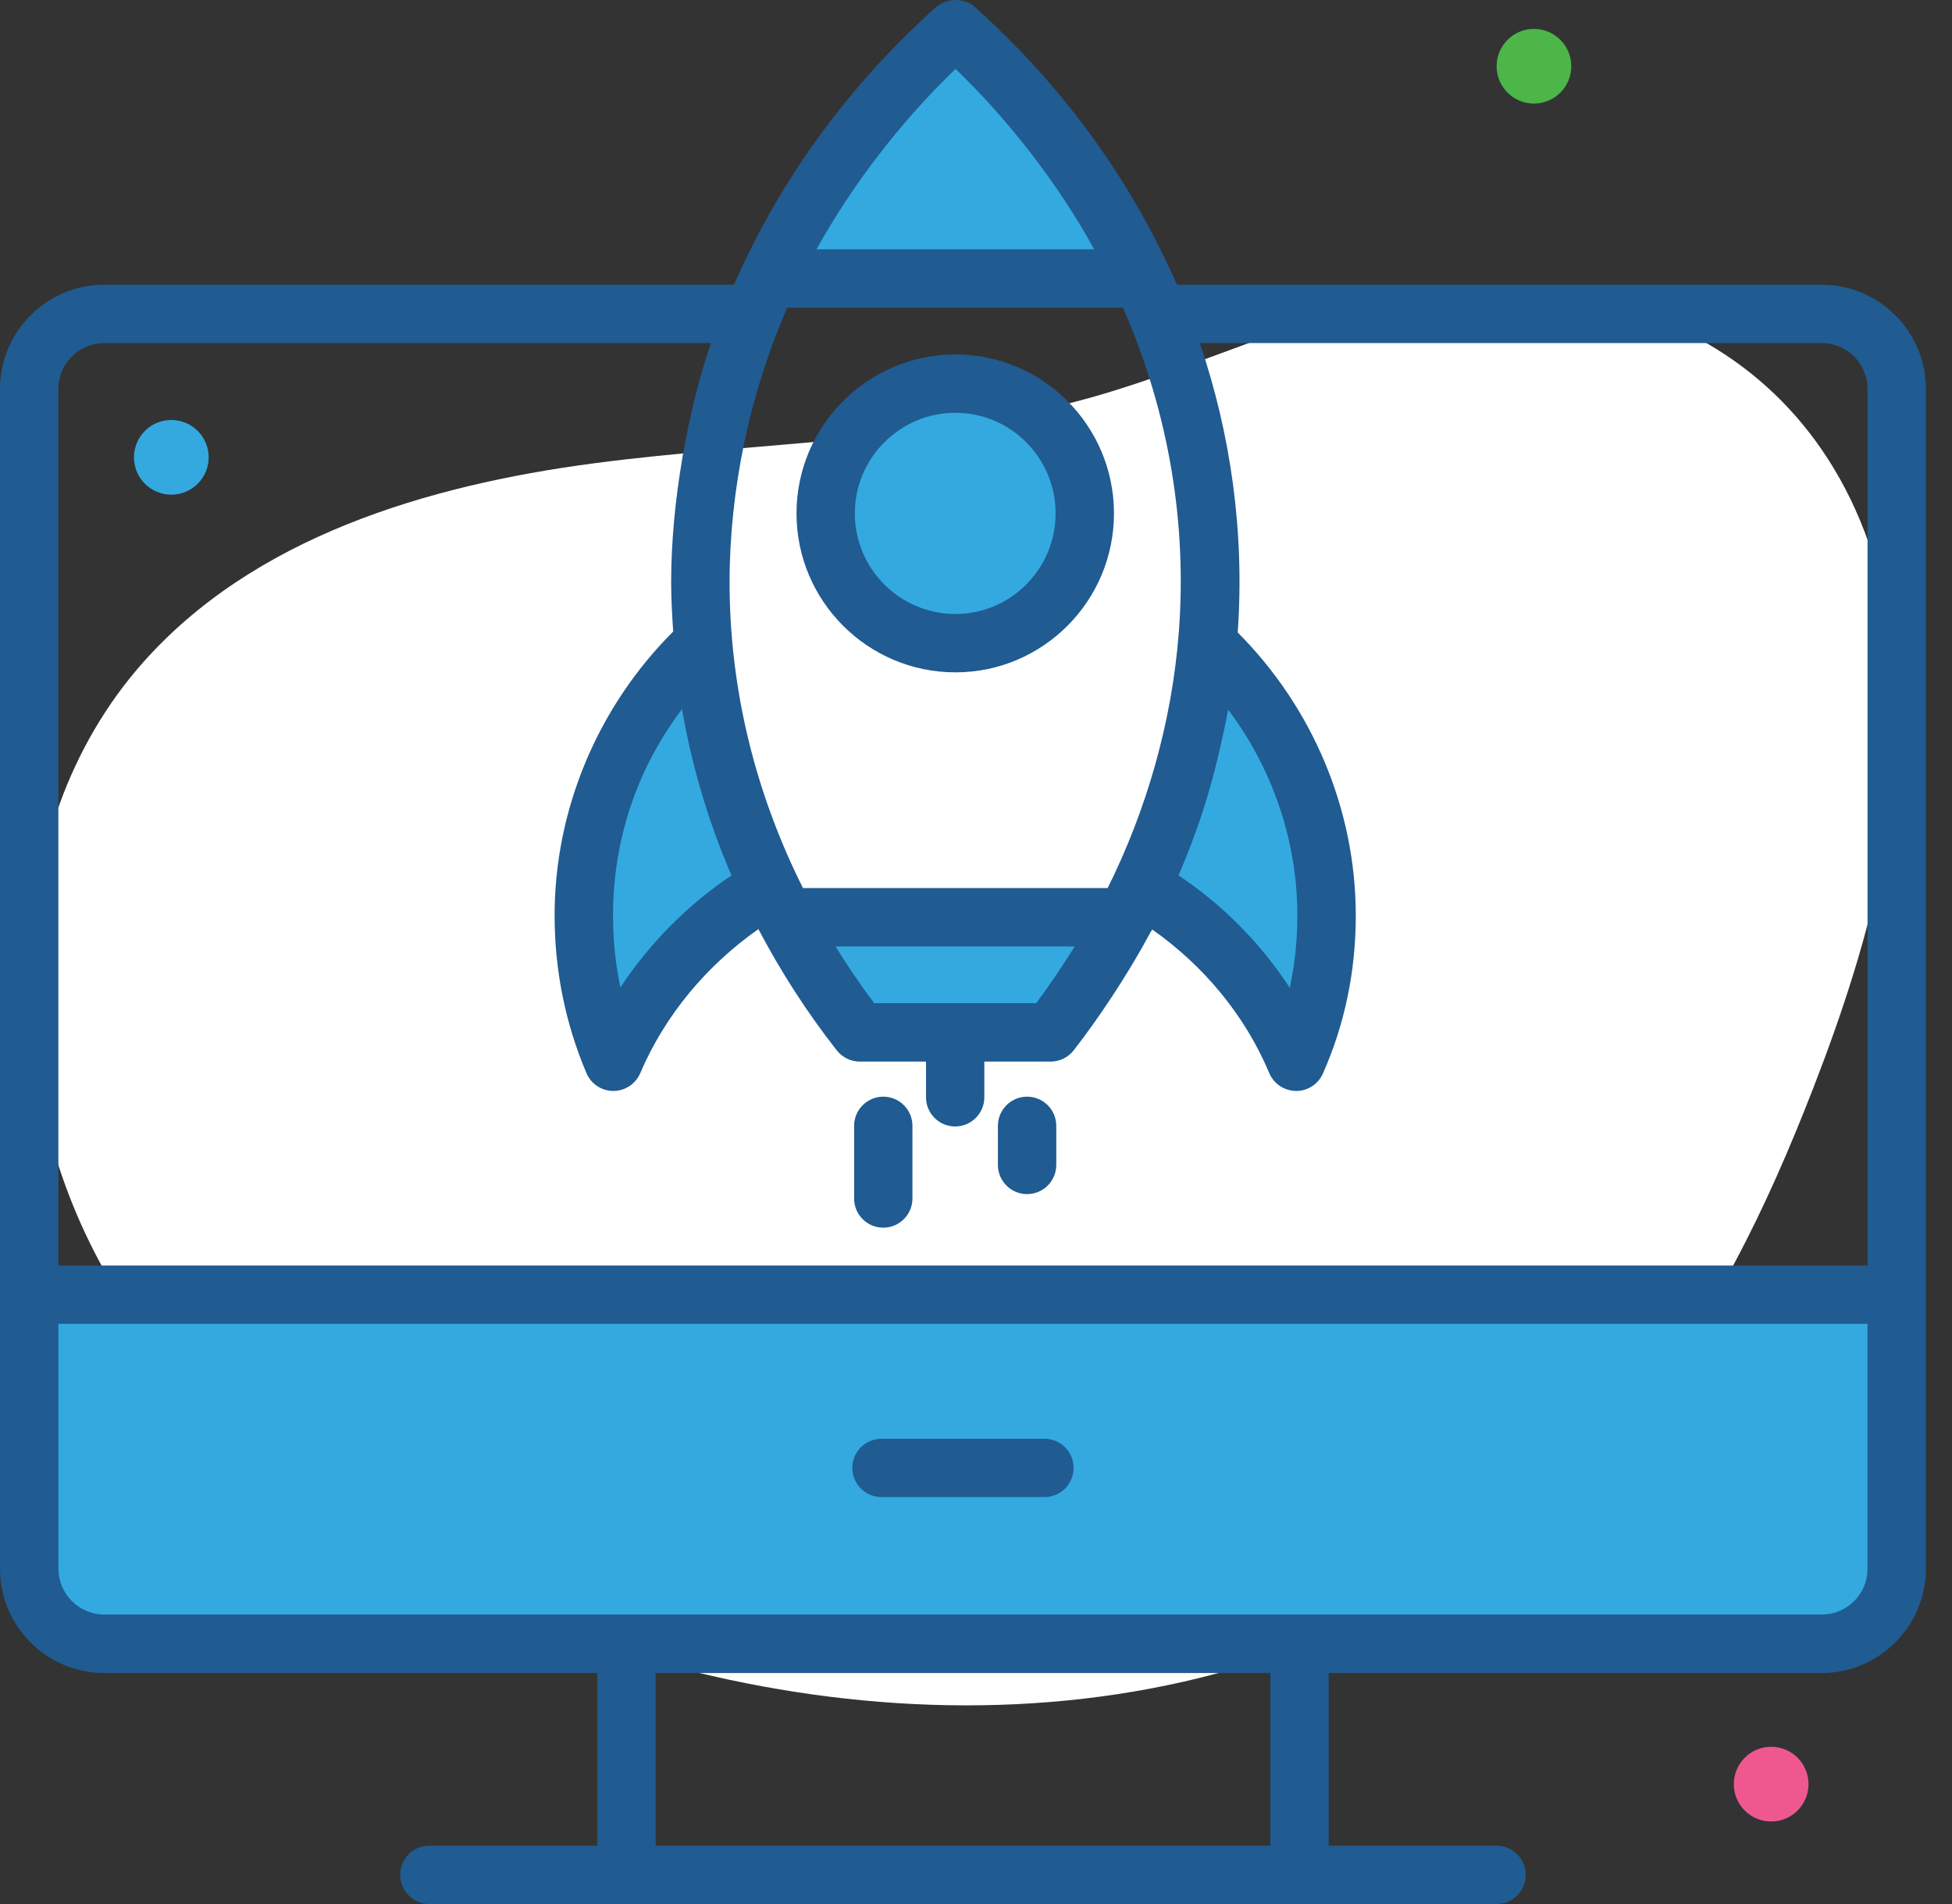 <svg width="41" height="40" viewBox="0 0 41 40" fill="none" xmlns="http://www.w3.org/2000/svg">
<rect x="0" y="0" width="41" height="40" fill="#333333" stroke="none"/>
<path d="M28.135 6.571C26.397 7.074 24.74 7.828 22.999 8.327C19.592 9.304 15.989 9.269 12.476 9.733C8.962 10.197 5.31 11.289 2.973 13.953C-0.064 17.416 -0.032 22.893 2.293 26.868C4.619 30.842 8.828 33.433 13.239 34.756C16.886 35.85 20.798 36.177 24.525 35.402C28.253 34.627 31.781 32.711 34.242 29.807C35.963 27.778 37.124 25.336 38.087 22.856C39.315 19.692 40.261 16.266 39.65 12.926C38.591 7.143 33.41 5.045 28.135 6.571Z" fill="white"/>
<path d="M3.598 10.392C4.031 10.392 4.383 10.041 4.383 9.608C4.383 9.174 4.031 8.823 3.598 8.823C3.165 8.823 2.814 9.174 2.814 9.608C2.814 10.041 3.165 10.392 3.598 10.392Z" fill="#33A9E0"/>
<path d="M36.417 37.482C36.417 37.048 36.768 36.697 37.201 36.697C37.635 36.697 37.986 37.048 37.986 37.482C37.986 37.915 37.635 38.266 37.201 38.266C36.768 38.266 36.417 37.915 36.417 37.482Z" fill="#EF588F"/>
<path d="M32.219 2.176C32.652 2.176 33.003 1.825 33.003 1.392C33.003 0.959 32.652 0.607 32.219 0.607C31.786 0.607 31.435 0.959 31.435 1.392C31.435 1.825 31.786 2.176 32.219 2.176Z" fill="#4CB648"/>
<path d="M0.614 27.197V32.953C0.614 33.824 1.32 34.531 2.191 34.531H38.262C39.133 34.531 39.84 33.825 39.84 32.953V27.197H0.614Z" fill="#33A9E0"/>
<path d="M16.493 19.27C16.935 20.105 17.453 20.916 18.06 21.689H22.067C22.675 20.916 23.195 20.106 23.637 19.27H16.493Z" fill="#33A9E0"/>
<path d="M23.979 5.849C23.088 3.944 21.791 2.158 20.066 0.607L20.057 0.616C18.333 2.166 17.036 3.949 16.146 5.849H23.979Z" fill="#33A9E0"/>
<path d="M14.764 13.504C14.911 15.252 15.369 16.985 16.145 18.627C14.699 19.461 13.547 20.752 12.884 22.305C12.484 21.365 12.264 20.327 12.264 19.232C12.264 16.969 13.228 14.934 14.764 13.504Z" fill="#33A9E0"/>
<path d="M27.865 19.233C27.865 20.328 27.644 21.366 27.227 22.306C26.573 20.753 25.421 19.454 23.975 18.629C24.751 16.986 25.217 15.262 25.364 13.514C26.9 14.943 27.865 16.978 27.865 19.233Z" fill="#33A9E0"/>
<path d="M22.783 10.787C22.783 12.289 21.569 13.513 20.067 13.513C18.554 13.513 17.341 12.289 17.341 10.787C17.341 9.284 18.554 8.061 20.067 8.061C21.569 8.061 22.783 9.284 22.783 10.787Z" fill="#33A9E0"/>
<path d="M40.452 8.172C40.452 6.963 39.469 5.981 38.261 5.981H24.72C23.79 3.853 22.383 1.861 20.483 0.153C20.366 0.047 20.216 -0.002 20.066 8.83988e-05C19.916 0.002 19.766 0.055 19.648 0.161C17.849 1.778 16.401 3.733 15.418 5.981H2.19C0.982 5.981 0 6.964 0 8.172V32.958C0 34.166 0.982 35.148 2.19 35.148H12.545V38.775H9.018C8.679 38.775 8.405 39.05 8.405 39.387C8.405 39.726 8.68 40 9.018 40H31.435C31.773 40 32.047 39.725 32.047 39.387C32.047 39.049 31.772 38.775 31.435 38.775H27.908V35.148H38.26C39.016 35.148 39.683 34.763 40.077 34.18C40.314 33.83 40.452 33.409 40.452 32.955C40.453 28.383 40.452 8.476 40.452 8.172ZM39.225 32.958C39.225 33.091 39.198 33.217 39.15 33.332C39.003 33.677 38.66 33.919 38.262 33.919C31.36 33.919 10.366 33.919 2.191 33.919C1.659 33.919 1.227 33.486 1.227 32.954V27.811H39.225V32.958ZM25.798 14.91C26.731 16.151 27.25 17.672 27.25 19.232C27.25 19.753 27.196 20.261 27.09 20.752C26.479 19.816 25.681 19.008 24.753 18.39C25.307 17.107 25.56 16.106 25.798 14.91ZM18.362 21.075C18.077 20.696 17.805 20.298 17.55 19.883H22.574C22.309 20.309 22.008 20.753 21.764 21.075C21.681 21.075 17.865 21.075 18.362 21.075ZM16.536 6.464H23.587C24.58 8.733 24.922 11.046 24.764 13.229C24.763 13.238 24.763 13.247 24.762 13.255C24.62 15.165 24.079 17.023 23.265 18.657H16.866C15.858 16.645 15.324 14.467 15.324 12.229C15.325 10.29 15.745 8.268 16.536 6.464ZM20.07 1.448C21.165 2.502 22.215 3.838 22.982 5.238H17.149C17.891 3.9 18.901 2.574 20.07 1.448ZM2.19 7.207H14.931C14.453 8.613 14.097 10.525 14.097 12.233C14.097 12.58 14.117 12.924 14.14 13.267C12.558 14.847 11.649 17 11.649 19.233C11.649 20.387 11.875 21.501 12.319 22.547C12.416 22.773 12.638 22.919 12.883 22.919C13.128 22.919 13.35 22.772 13.447 22.547C13.967 21.326 14.845 20.281 15.929 19.519C16.395 20.402 16.94 21.257 17.578 22.069C17.695 22.216 17.872 22.302 18.06 22.302H19.45V23.053C19.45 23.391 19.725 23.665 20.062 23.665C20.401 23.665 20.675 23.39 20.675 23.053V22.302H22.064H22.067C22.255 22.302 22.433 22.216 22.549 22.069C23.047 21.434 23.678 20.492 24.142 19.628C24.16 19.593 24.183 19.56 24.201 19.527C25.276 20.282 26.146 21.321 26.66 22.544C26.755 22.769 26.975 22.916 27.22 22.919H27.226C27.468 22.919 27.688 22.776 27.786 22.554C28.245 21.52 28.477 20.403 28.477 19.233C28.477 17.011 27.572 14.866 25.997 13.287C26.145 11.186 25.852 9.124 25.201 7.207H38.262C38.794 7.207 39.226 7.64 39.226 8.172V26.587H1.226V8.172C1.226 7.639 1.659 7.207 2.19 7.207ZM15.365 18.391C14.44 19.011 13.644 19.816 13.031 20.744C12.927 20.252 12.876 19.747 12.876 19.232C12.876 17.64 13.383 16.14 14.325 14.898C14.532 16.096 14.879 17.265 15.365 18.391ZM26.683 38.774H13.771V35.147H26.683V38.774Z" fill="#205B92"/>
<path d="M18.515 31.451H21.938C22.276 31.451 22.55 31.176 22.55 30.838C22.55 30.5 22.275 30.226 21.938 30.226H18.515C18.176 30.226 17.902 30.5 17.902 30.838C17.902 31.176 18.177 31.451 18.515 31.451Z" fill="#205B92"/>
<path d="M20.069 14.125C21.904 14.125 23.398 12.628 23.398 10.786C23.398 8.944 21.904 7.446 20.069 7.446C18.227 7.446 16.73 8.944 16.73 10.786C16.73 12.628 18.227 14.125 20.069 14.125ZM20.069 8.672C21.229 8.672 22.172 9.62 22.172 10.786C22.172 11.951 21.228 12.899 20.069 12.899C18.903 12.899 17.955 11.951 17.955 10.786C17.955 9.62 18.902 8.672 20.069 8.672Z" fill="#205B92"/>
<path d="M18.552 25.791C18.891 25.791 19.165 25.516 19.165 25.178V23.652C19.165 23.313 18.89 23.039 18.552 23.039C18.215 23.039 17.94 23.314 17.94 23.652V25.178C17.94 25.517 18.214 25.791 18.552 25.791Z" fill="#205B92"/>
<path d="M21.573 25.086C21.912 25.086 22.186 24.811 22.186 24.473V23.652C22.186 23.313 21.911 23.039 21.573 23.039C21.235 23.039 20.96 23.314 20.96 23.652V24.473C20.96 24.811 21.235 25.086 21.573 25.086Z" fill="#205B92"/>
</svg>
